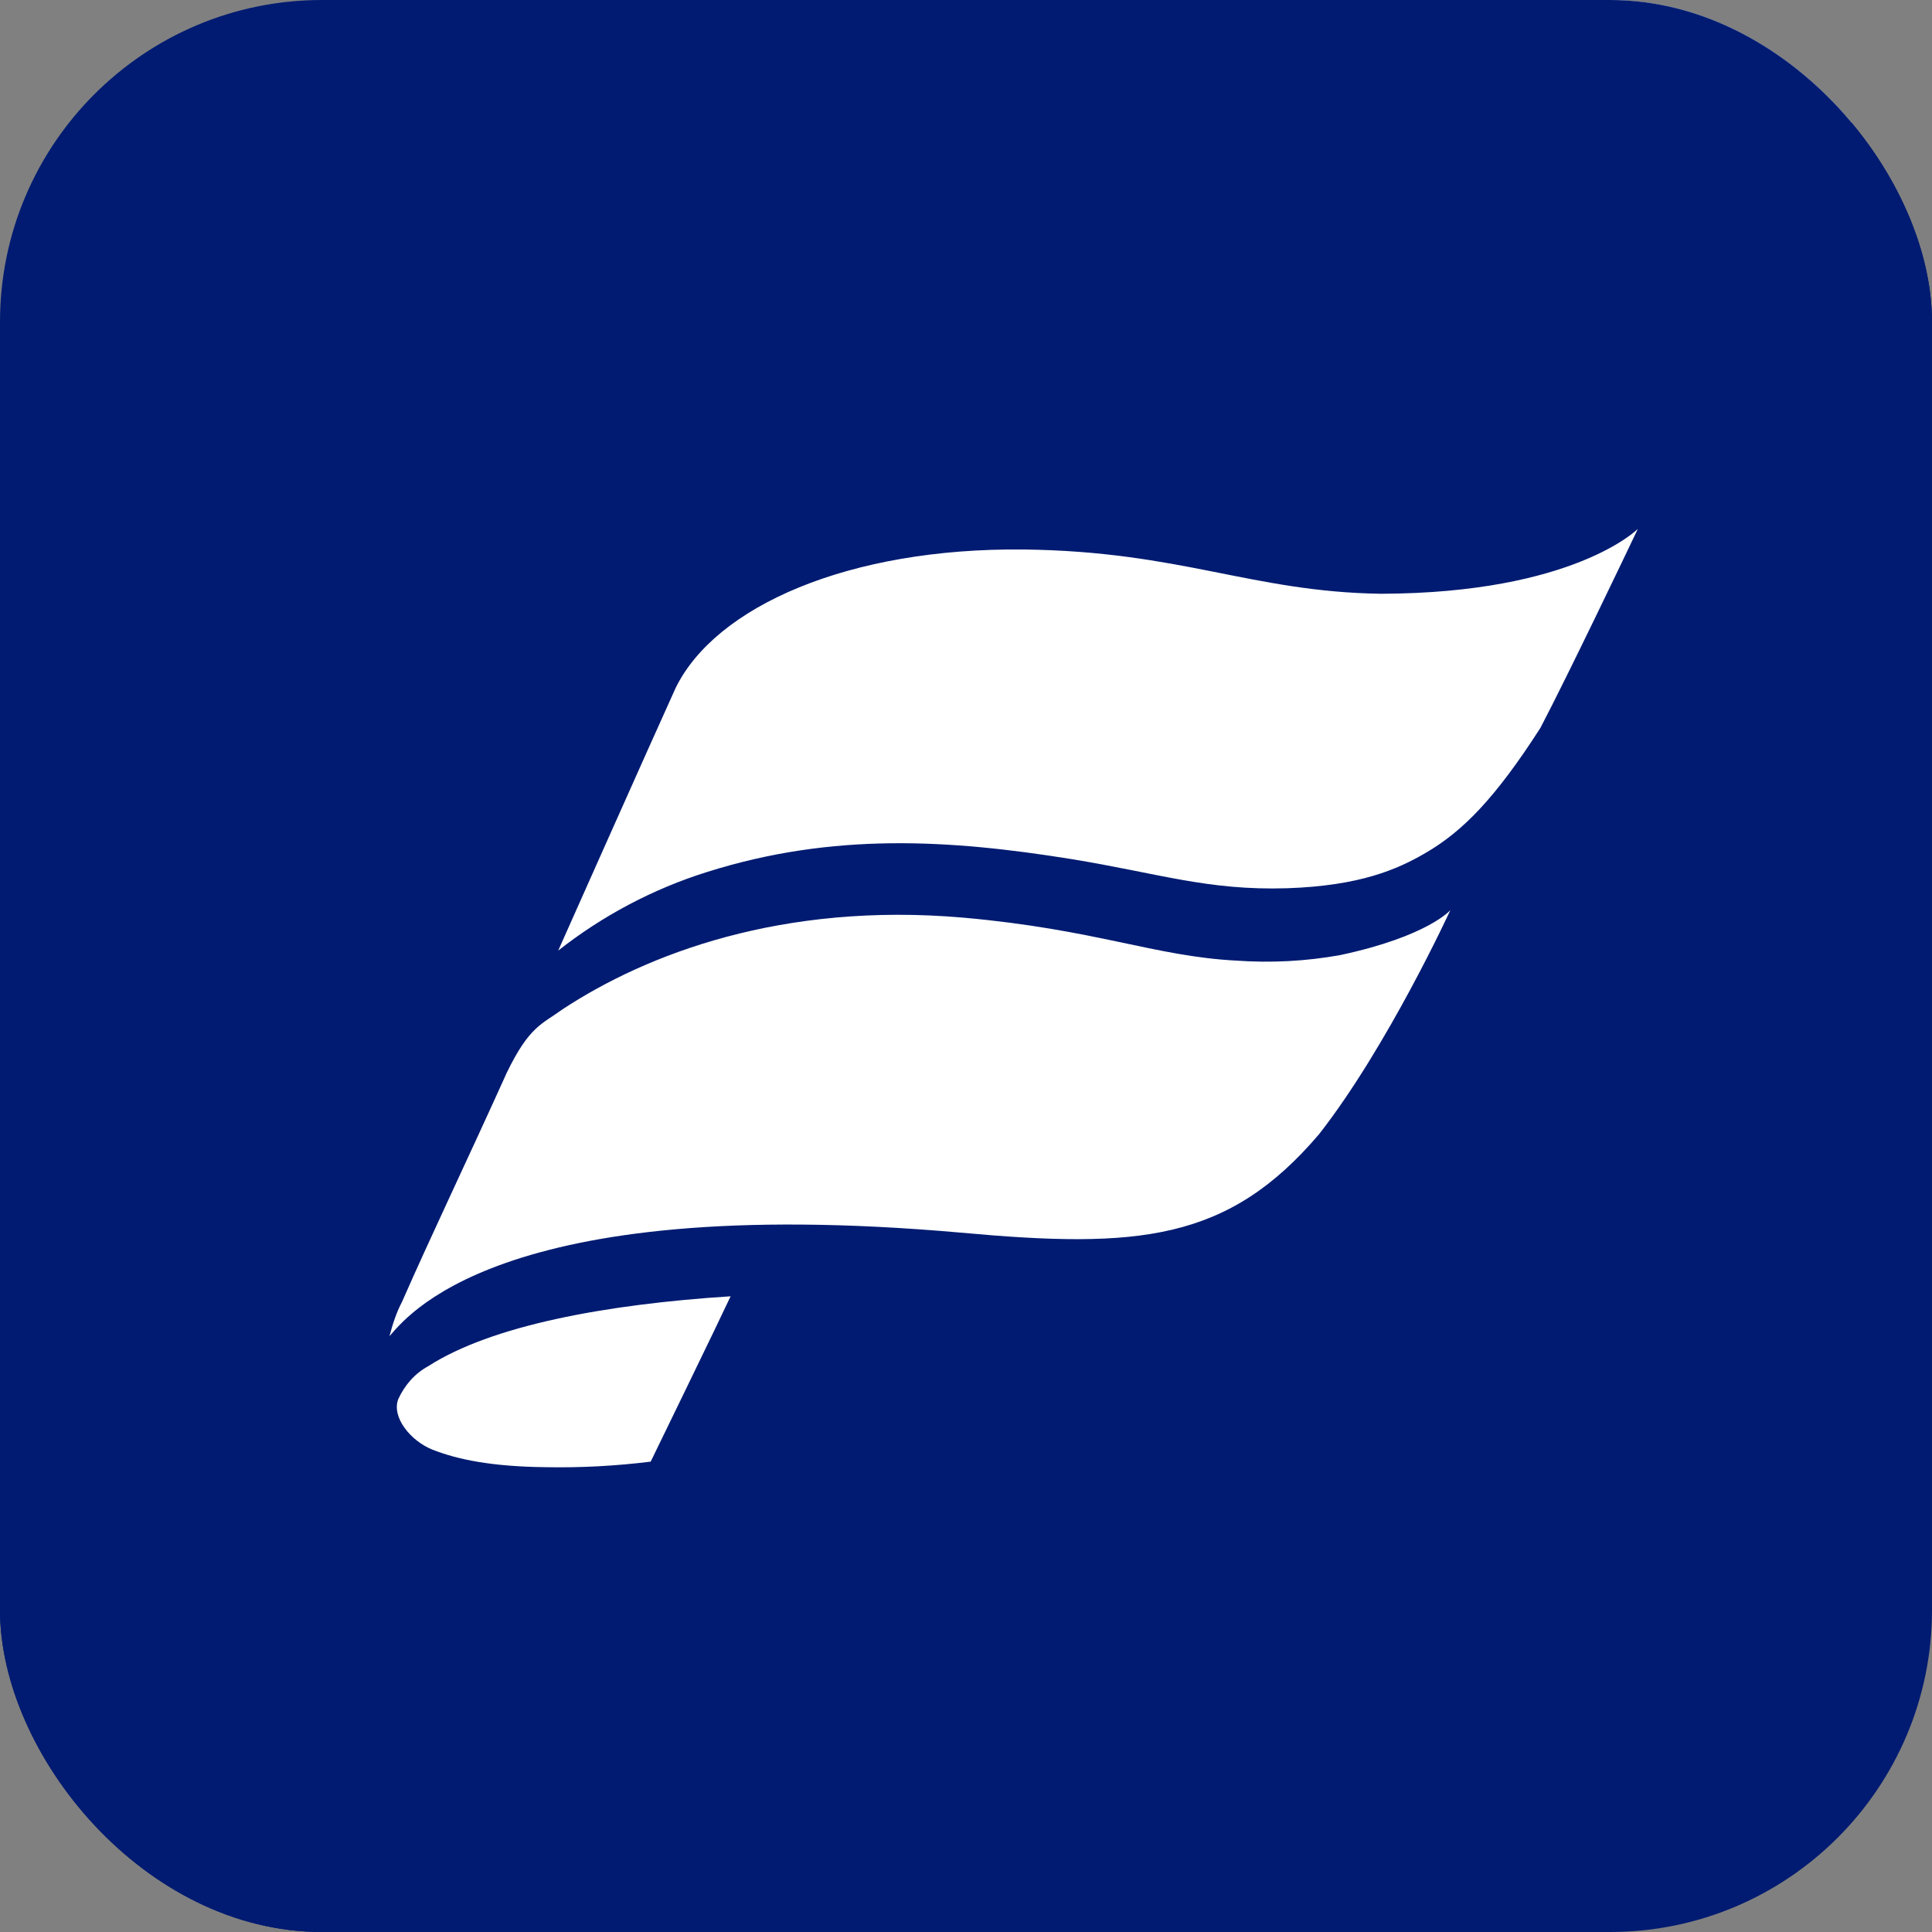 <svg width="24" height="24" viewBox="0 0 24 24" fill="none" xmlns="http://www.w3.org/2000/svg">
<rect x="0" y="0" width="24" height="24" fill="#808080" stroke="none"/>
<g clip-path="url(#clip0_706_156)">
<rect width="24" height="24" rx="4" fill="#001B71"/>
<path d="M18.353 -4.265L-0.794 19.441L14.706 23.088L23.824 -0.618L18.353 -4.265Z" fill="white"/>
<path d="M18.359 -7L-9 24H17.831L27.471 -7H18.359ZM8.083 18.157C7.648 18.211 7.213 18.234 6.779 18.226C6.111 18.218 5.692 18.133 5.374 18.009C5.102 17.901 4.862 17.606 4.947 17.381C5.025 17.211 5.149 17.064 5.32 16.971C6.104 16.467 7.516 16.203 9.076 16.103C8.936 16.405 8.083 18.157 8.083 18.157ZM16.387 14.088C15.254 15.421 14.137 15.514 11.932 15.312C6.142 14.801 5.025 16.397 4.838 16.599C4.877 16.451 4.924 16.304 4.994 16.172C5.358 15.343 5.801 14.421 6.298 13.32C6.577 12.747 6.732 12.724 6.988 12.538C8.036 11.848 9.72 11.205 11.963 11.399C13.617 11.546 14.338 11.879 15.355 11.933C15.79 11.964 16.224 11.941 16.651 11.864C17.738 11.631 18.017 11.306 18.017 11.306C18.017 11.306 17.241 12.995 16.387 14.088ZM17.715 10.592C17.358 10.802 16.892 11.003 15.992 11.034C14.998 11.065 14.393 10.848 13.298 10.67C11.8 10.43 10.349 10.337 8.781 10.833C8.114 11.042 7.485 11.375 6.934 11.809C6.934 11.809 8.09 9.213 8.393 8.546C8.89 7.531 10.543 6.803 12.716 6.826C14.672 6.849 15.549 7.353 17.156 7.376C19.554 7.369 20.346 6.57 20.346 6.57C20.206 6.865 19.476 8.392 19.135 9.043C18.568 9.926 18.165 10.329 17.715 10.592Z" fill="#001B71"/>
</g>
<defs>
<clipPath id="clip0_706_156">
<rect width="24" height="24" rx="4" fill="white"/>
</clipPath>
</defs>
</svg>
